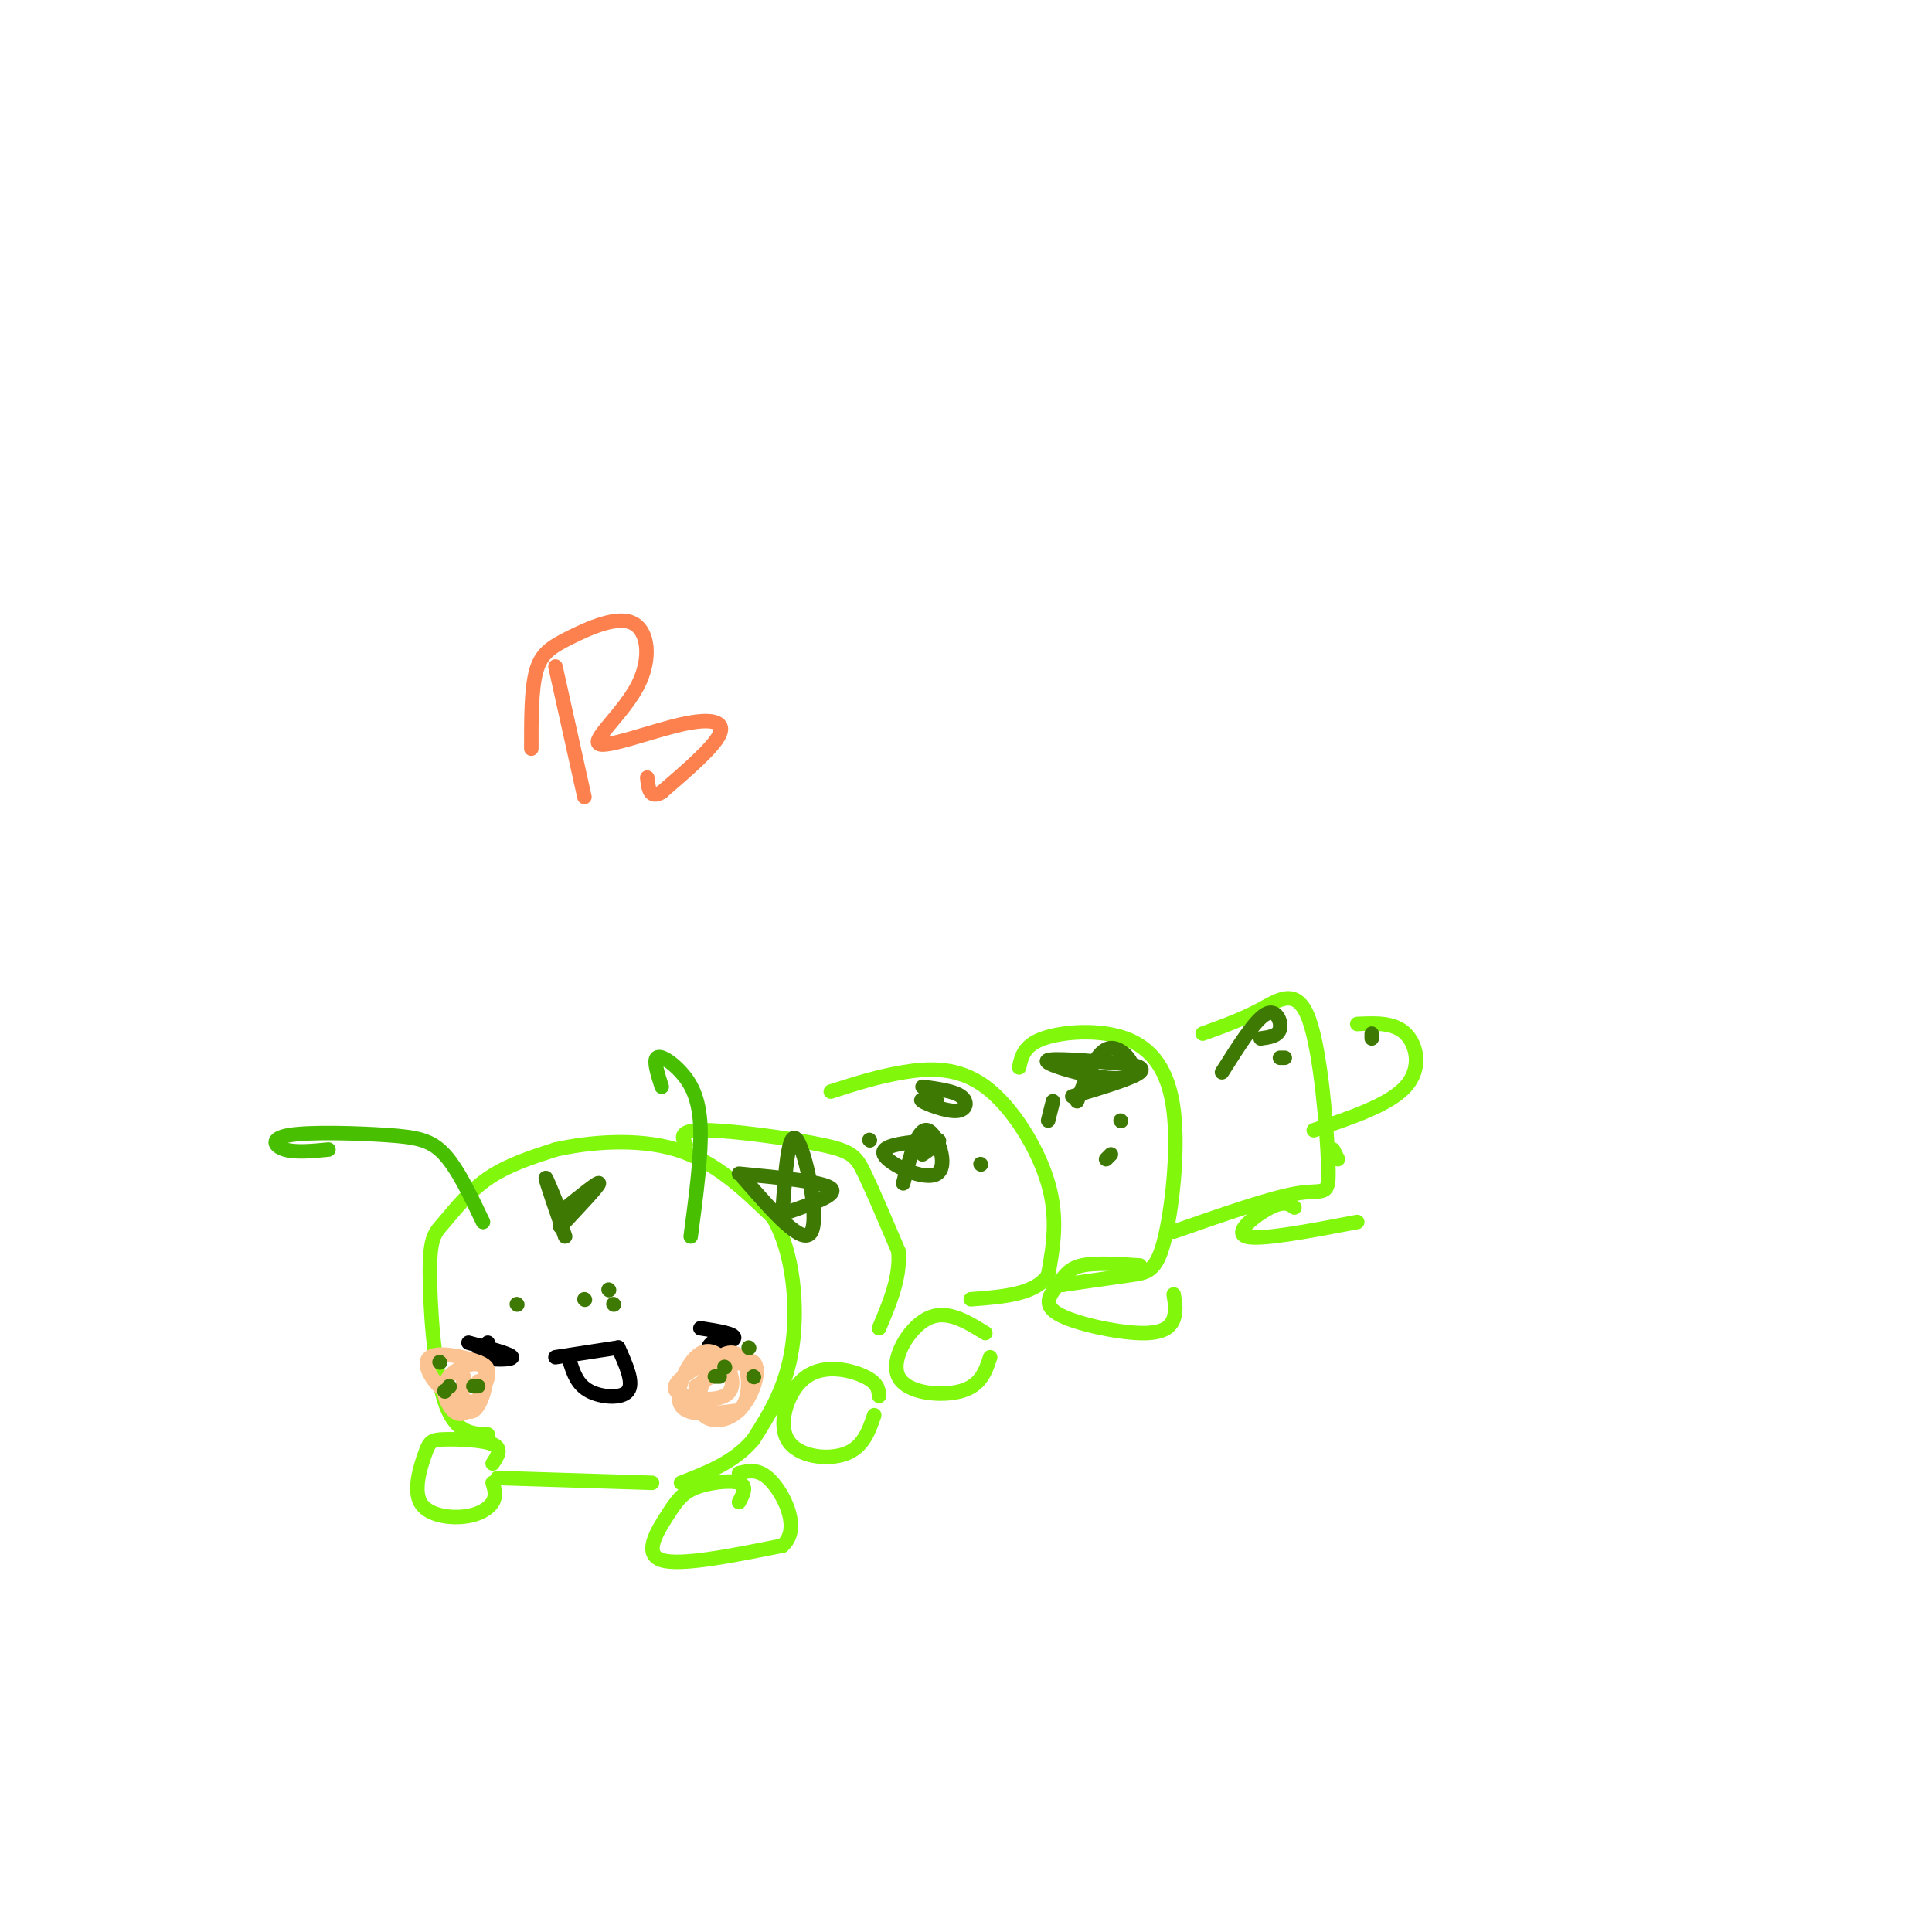 <svg viewBox='0 0 400 400' version='1.1' xmlns='http://www.w3.org/2000/svg' xmlns:xlink='http://www.w3.org/1999/xlink'><g fill='none' stroke='rgb(128,247,11)' stroke-width='3' stroke-linecap='round' stroke-linejoin='round'><path d='M101,297c-3.423,-0.142 -6.845,-0.284 -9,-7c-2.155,-6.716 -3.041,-20.006 -3,-27c0.041,-6.994 1.011,-7.691 3,-10c1.989,-2.309 4.997,-6.231 9,-9c4.003,-2.769 9.002,-4.384 14,-6'/><path d='M115,238c6.844,-1.556 16.956,-2.444 25,0c8.044,2.444 14.022,8.222 20,14'/><path d='M160,252c4.356,7.333 5.244,18.667 4,27c-1.244,8.333 -4.622,13.667 -8,19'/><path d='M156,298c-3.833,4.667 -9.417,6.833 -15,9'/><path d='M142,237c-0.798,-1.524 -1.595,-3.048 4,-3c5.595,0.048 17.583,1.667 24,3c6.417,1.333 7.262,2.381 9,6c1.738,3.619 4.369,9.810 7,16'/><path d='M186,259c0.500,5.333 -1.750,10.667 -4,16'/><path d='M172,226c4.804,-1.548 9.607,-3.095 15,-4c5.393,-0.905 11.375,-1.167 17,3c5.625,4.167 10.893,12.762 13,20c2.107,7.238 1.054,13.119 0,19'/><path d='M217,264c-2.667,4.000 -9.333,4.500 -16,5'/><path d='M211,221c0.499,-2.286 0.997,-4.572 5,-6c4.003,-1.428 11.509,-1.999 17,0c5.491,1.999 8.967,6.567 10,15c1.033,8.433 -0.376,20.732 -2,27c-1.624,6.268 -3.464,6.505 -7,7c-3.536,0.495 -8.768,1.247 -14,2'/><path d='M220,266c-2.333,0.333 -1.167,0.167 0,0'/><path d='M249,214c4.067,-1.466 8.134,-2.931 12,-5c3.866,-2.069 7.531,-4.740 10,2c2.469,6.740 3.742,22.892 4,30c0.258,7.108 -0.498,5.174 -6,6c-5.502,0.826 -15.751,4.413 -26,8'/><path d='M281,212c3.800,-0.178 7.600,-0.356 10,2c2.400,2.356 3.400,7.244 0,11c-3.400,3.756 -11.200,6.378 -19,9'/><path d='M182,289c-0.116,-1.333 -0.233,-2.667 -3,-4c-2.767,-1.333 -8.185,-2.667 -12,0c-3.815,2.667 -6.027,9.333 -4,13c2.027,3.667 8.293,4.333 12,3c3.707,-1.333 4.853,-4.667 6,-8'/><path d='M153,311c0.885,-1.699 1.770,-3.397 0,-4c-1.770,-0.603 -6.196,-0.110 -9,1c-2.804,1.110 -3.986,2.837 -6,6c-2.014,3.163 -4.861,7.761 -1,9c3.861,1.239 14.431,-0.880 25,-3'/><path d='M162,320c3.756,-3.267 0.644,-9.933 -2,-13c-2.644,-3.067 -4.822,-2.533 -7,-2'/><path d='M102,303c1.035,-1.560 2.071,-3.120 0,-4c-2.071,-0.880 -7.248,-1.081 -10,-1c-2.752,0.081 -3.080,0.444 -4,3c-0.920,2.556 -2.432,7.304 -1,10c1.432,2.696 5.809,3.341 9,3c3.191,-0.341 5.198,-1.669 6,-3c0.802,-1.331 0.401,-2.666 0,-4'/><path d='M103,306c0.000,0.000 32.000,1.000 32,1'/><path d='M204,276c-4.042,-2.494 -8.083,-4.988 -12,-3c-3.917,1.988 -7.708,8.458 -6,12c1.708,3.542 8.917,4.155 13,3c4.083,-1.155 5.042,-4.077 6,-7'/><path d='M236,262c-4.629,-0.308 -9.257,-0.615 -12,0c-2.743,0.615 -3.600,2.154 -5,4c-1.400,1.846 -3.344,4.000 0,6c3.344,2.000 11.977,3.846 17,4c5.023,0.154 6.435,-1.385 7,-3c0.565,-1.615 0.282,-3.308 0,-5'/><path d='M268,250c-1.044,-0.733 -2.089,-1.467 -5,0c-2.911,1.467 -7.689,5.133 -5,6c2.689,0.867 12.844,-1.067 23,-3'/><path d='M276,238c0.000,0.000 1.000,2.000 1,2'/></g>
<g fill='none' stroke='rgb(0,0,0)' stroke-width='3' stroke-linecap='round' stroke-linejoin='round'><path d='M101,278c-1.289,1.200 -2.578,2.400 -1,3c1.578,0.600 6.022,0.600 6,0c-0.022,-0.600 -4.511,-1.800 -9,-3'/><path d='M150,276c-1.978,1.444 -3.956,2.889 -3,3c0.956,0.111 4.844,-1.111 5,-2c0.156,-0.889 -3.422,-1.444 -7,-2'/><path d='M115,281c0.000,0.000 13.000,-2.000 13,-2'/><path d='M128,279c1.644,3.667 3.289,7.333 2,9c-1.289,1.667 -5.511,1.333 -8,0c-2.489,-1.333 -3.244,-3.667 -4,-6'/></g>
<g fill='none' stroke='rgb(252,195,146)' stroke-width='3' stroke-linecap='round' stroke-linejoin='round'><path d='M146,282c-3.631,2.239 -7.262,4.479 -6,6c1.262,1.521 7.418,2.325 10,1c2.582,-1.325 1.589,-4.778 0,-7c-1.589,-2.222 -3.774,-3.214 -6,-1c-2.226,2.214 -4.493,7.632 -3,10c1.493,2.368 6.747,1.684 12,1'/><path d='M153,292c2.370,-1.960 2.294,-7.361 1,-10c-1.294,-2.639 -3.805,-2.517 -6,0c-2.195,2.517 -4.073,7.427 -3,10c1.073,2.573 5.097,2.808 8,0c2.903,-2.808 4.687,-8.659 3,-10c-1.687,-1.341 -6.843,1.830 -12,5'/><path d='M96,285c-0.254,2.288 -0.508,4.577 0,6c0.508,1.423 1.779,1.981 3,0c1.221,-1.981 2.392,-6.502 1,-8c-1.392,-1.498 -5.348,0.027 -7,2c-1.652,1.973 -0.999,4.395 0,6c0.999,1.605 2.346,2.394 4,1c1.654,-1.394 3.615,-4.970 4,-7c0.385,-2.030 -0.808,-2.515 -2,-3'/><path d='M99,282c-2.644,-1.070 -8.255,-2.246 -10,-1c-1.745,1.246 0.376,4.912 3,7c2.624,2.088 5.750,2.596 7,2c1.250,-0.596 0.625,-2.298 0,-4'/></g>
<g fill='none' stroke='rgb(73,191,1)' stroke-width='3' stroke-linecap='round' stroke-linejoin='round'><path d='M100,253c-2.606,-5.488 -5.212,-10.976 -8,-14c-2.788,-3.024 -5.758,-3.584 -12,-4c-6.242,-0.416 -15.758,-0.689 -20,0c-4.242,0.689 -3.212,2.340 -1,3c2.212,0.660 5.606,0.330 9,0'/><path d='M143,256c1.143,-8.601 2.286,-17.202 2,-23c-0.286,-5.798 -2.000,-8.792 -4,-11c-2.000,-2.208 -4.286,-3.631 -5,-3c-0.714,0.631 0.143,3.315 1,6'/></g>
<g fill='none' stroke='rgb(62,122,3)' stroke-width='3' stroke-linecap='round' stroke-linejoin='round'><path d='M162,251c0.622,-8.689 1.244,-17.378 3,-15c1.756,2.378 4.644,15.822 3,19c-1.644,3.178 -7.822,-3.911 -14,-11'/><path d='M153,243c8.667,0.833 17.333,1.667 19,3c1.667,1.333 -3.667,3.167 -9,5'/><path d='M194,228c-1.982,-0.304 -3.964,-0.607 -3,0c0.964,0.607 4.875,2.125 7,2c2.125,-0.125 2.464,-1.893 1,-3c-1.464,-1.107 -4.732,-1.554 -8,-2'/><path d='M203,241c0.000,0.000 0.100,0.100 0.1,0.1'/><path d='M180,236c0.000,0.000 0.100,0.100 0.1,0.1'/><path d='M223,228c2.065,-5.417 4.131,-10.833 7,-11c2.869,-0.167 6.542,4.917 3,6c-3.542,1.083 -14.298,-1.833 -16,-3c-1.702,-1.167 5.649,-0.583 13,0'/><path d='M230,220c3.978,0.222 7.422,0.778 6,2c-1.422,1.222 -7.711,3.111 -14,5'/><path d='M218,228c0.000,0.000 -1.000,4.000 -1,4'/><path d='M229,240c0.000,0.000 1.000,-1.000 1,-1'/><path d='M232,232c0.000,0.000 0.100,0.100 0.1,0.1'/><path d='M187,245c1.494,-5.768 2.988,-11.536 5,-11c2.012,0.536 4.542,7.375 2,9c-2.542,1.625 -10.155,-1.964 -11,-4c-0.845,-2.036 5.077,-2.518 11,-3'/><path d='M194,236c1.333,0.000 -0.833,1.500 -3,3'/><path d='M253,222c3.378,-5.356 6.756,-10.711 9,-12c2.244,-1.289 3.356,1.489 3,3c-0.356,1.511 -2.178,1.756 -4,2'/><path d='M265,219c0.000,0.000 1.000,0.000 1,0'/><path d='M284,214c0.000,0.000 0.000,1.000 0,1'/><path d='M117,256c-1.917,-5.583 -3.833,-11.167 -4,-12c-0.167,-0.833 1.417,3.083 3,7'/><path d='M116,251c0.500,1.167 0.250,0.583 0,0'/><path d='M116,251c4.000,-3.250 8.000,-6.500 8,-6c0.000,0.500 -4.000,4.750 -8,9'/><path d='M150,283c0.000,0.000 0.100,0.100 0.1,0.1'/><path d='M148,285c0.000,0.000 1.000,0.000 1,0'/><path d='M156,285c0.000,0.000 0.100,0.100 0.1,0.1'/><path d='M155,279c0.000,0.000 0.100,0.100 0.1,0.1'/><path d='M126,267c0.000,0.000 0.100,0.100 0.1,0.1'/><path d='M121,269c0.000,0.000 0.100,0.100 0.1,0.1'/><path d='M127,270c0.000,0.000 0.100,0.100 0.1,0.1'/><path d='M107,270c0.000,0.000 0.100,0.100 0.1,0.1'/><path d='M92,288c0.000,0.000 0.100,0.100 0.1,0.1'/><path d='M91,282c0.000,0.000 0.100,0.100 0.1,0.1'/><path d='M93,287c0.000,0.000 0.100,0.100 0.1,0.1'/><path d='M98,287c0.000,0.000 1.000,0.000 1,0'/></g>
<g fill='none' stroke='rgb(252,129,78)' stroke-width='3' stroke-linecap='round' stroke-linejoin='round'><path d='M115,138c0.000,0.000 6.000,27.000 6,27'/><path d='M110,155c-0.009,-6.138 -0.019,-12.276 1,-16c1.019,-3.724 3.066,-5.034 7,-7c3.934,-1.966 9.753,-4.587 13,-3c3.247,1.587 3.920,7.384 1,13c-2.920,5.616 -9.432,11.052 -8,12c1.432,0.948 10.809,-2.591 17,-4c6.191,-1.409 9.198,-0.688 8,2c-1.198,2.688 -6.599,7.344 -12,12'/><path d='M137,164c-2.500,1.500 -2.750,-0.750 -3,-3'/></g>
</svg>